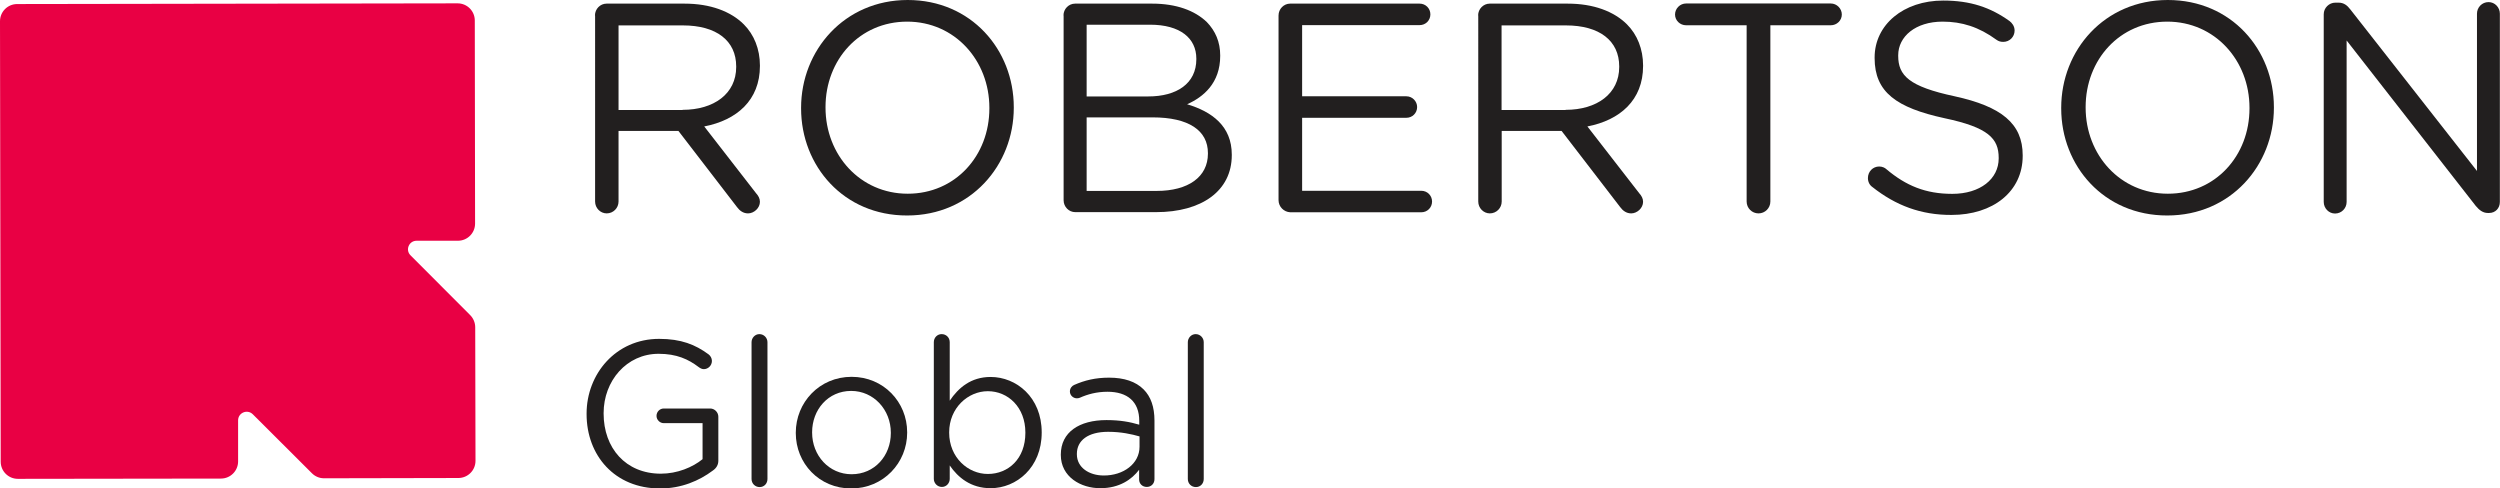 <svg xmlns="http://www.w3.org/2000/svg" xmlns:xlink="http://www.w3.org/1999/xlink" id="Layer_1" x="0px" y="0px" viewBox="0 0 179.13 35" style="enable-background:new 0 0 179.13 35;" xml:space="preserve"><style type="text/css">	.st0{fill:#221F1F;}	.st1{fill:#E90044;}	.st2{fill:#FFFFFF;}</style><g>	<path class="st0" d="M42.63,1.11c0-0.47,0.38-0.85,0.83-0.85h5.59c1.84,0,3.31,0.55,4.25,1.49c0.73,0.73,1.15,1.77,1.15,2.94v0.04  c0,2.45-1.66,3.88-3.99,4.33l3.71,4.78c0.17,0.19,0.28,0.38,0.28,0.62c0,0.45-0.43,0.83-0.85,0.83c-0.34,0-0.6-0.19-0.79-0.45  l-4.2-5.46h-4.29v5.06c0,0.47-0.38,0.85-0.85,0.85c-0.45,0-0.83-0.38-0.83-0.85V1.11z M48.91,7.87c2.24,0,3.84-1.15,3.84-3.07V4.76  c0-1.84-1.41-2.94-3.82-2.94h-4.61v6.06H48.91z"></path>	<path class="st0" d="M57.4,7.77V7.72C57.4,3.61,60.5,0,65.04,0s7.6,3.56,7.6,7.68v0.04c0,4.12-3.09,7.72-7.64,7.72  C60.45,15.45,57.4,11.89,57.4,7.77z M70.89,7.77V7.72c0-3.39-2.48-6.17-5.89-6.17c-3.41,0-5.85,2.73-5.85,6.12v0.04  c0,3.39,2.48,6.17,5.89,6.17S70.89,11.16,70.89,7.77z"></path>	<path class="st0" d="M76.2,1.11c0-0.47,0.38-0.85,0.83-0.85h5.53c1.71,0,3.05,0.49,3.91,1.32c0.62,0.64,0.96,1.43,0.96,2.39v0.04  c0,1.94-1.2,2.94-2.37,3.46c1.77,0.53,3.2,1.56,3.2,3.61v0.04c0,2.56-2.16,4.08-5.42,4.08h-5.8c-0.45,0-0.83-0.38-0.83-0.85V1.11z   M82.28,6.91c2.03,0,3.44-0.92,3.44-2.67V4.2c0-1.47-1.17-2.43-3.31-2.43h-4.55v5.14H82.28z M82.88,13.68c2.26,0,3.67-1,3.67-2.67  v-0.04c0-1.62-1.37-2.56-3.97-2.56h-4.72v5.27H82.88z"></path>	<path class="st0" d="M91.61,14.34V1.11c0-0.47,0.38-0.85,0.83-0.85h9.28c0.43,0,0.77,0.34,0.77,0.77c0,0.43-0.34,0.77-0.77,0.77  H93.3v5.1h7.47c0.43,0,0.77,0.36,0.77,0.77c0,0.43-0.34,0.77-0.77,0.77H93.3v5.23h8.54c0.43,0,0.77,0.34,0.77,0.77  c0,0.43-0.34,0.77-0.77,0.77h-9.39C91.99,15.19,91.61,14.81,91.61,14.34z"></path>	<path class="st0" d="M105.91,1.11c0-0.47,0.38-0.85,0.83-0.85h5.59c1.84,0,3.31,0.55,4.25,1.49c0.73,0.73,1.15,1.77,1.15,2.94v0.04  c0,2.45-1.66,3.88-3.99,4.33l3.71,4.78c0.17,0.19,0.28,0.38,0.28,0.62c0,0.45-0.43,0.83-0.85,0.83c-0.34,0-0.6-0.19-0.79-0.45  l-4.2-5.46h-4.29v5.06c0,0.47-0.38,0.85-0.85,0.85c-0.45,0-0.83-0.38-0.83-0.85V1.11z M112.18,7.87c2.24,0,3.84-1.15,3.84-3.07  V4.76c0-1.84-1.41-2.94-3.82-2.94h-4.61v6.06H112.18z"></path>	<path class="st0" d="M125.14,1.81h-4.33c-0.43,0-0.79-0.34-0.79-0.77c0-0.43,0.36-0.79,0.79-0.79h10.37c0.43,0,0.79,0.36,0.79,0.79  c0,0.43-0.36,0.77-0.79,0.77h-4.33v12.63c0,0.47-0.38,0.85-0.85,0.85c-0.47,0-0.85-0.38-0.85-0.85V1.81z"></path>	<path class="st0" d="M134.16,13.4c-0.19-0.13-0.32-0.36-0.32-0.64c0-0.47,0.36-0.83,0.81-0.83c0.21,0,0.41,0.09,0.51,0.19  c1.41,1.19,2.82,1.77,4.72,1.77c2.01,0,3.33-1.07,3.33-2.54v-0.04c0-1.39-0.75-2.18-3.88-2.84c-3.44-0.75-5.01-1.86-5.01-4.31V4.12  c0-2.35,2.07-4.08,4.91-4.08c1.96,0,3.39,0.49,4.76,1.47c0.17,0.13,0.36,0.36,0.36,0.68c0,0.45-0.36,0.81-0.81,0.81  c-0.19,0-0.34-0.04-0.49-0.15c-1.26-0.92-2.48-1.3-3.86-1.3c-1.94,0-3.18,1.07-3.18,2.41v0.04c0,1.41,0.77,2.2,4.05,2.9  c3.33,0.73,4.87,1.94,4.87,4.23v0.04c0,2.56-2.13,4.23-5.1,4.23C137.64,15.41,135.83,14.72,134.16,13.4z"></path>	<path class="st0" d="M147.69,7.77V7.72c0-4.12,3.09-7.72,7.64-7.72s7.6,3.56,7.6,7.68v0.04c0,4.12-3.09,7.72-7.64,7.72  C150.75,15.45,147.69,11.89,147.69,7.77z M161.18,7.77V7.72c0-3.39-2.48-6.17-5.89-6.17s-5.85,2.73-5.85,6.12v0.04  c0,3.39,2.48,6.17,5.89,6.17S161.18,11.16,161.18,7.77z"></path>	<path class="st0" d="M166.5,1.02c0-0.45,0.38-0.83,0.83-0.83h0.23c0.38,0,0.62,0.19,0.85,0.49l9.07,11.57V0.98  c0-0.45,0.36-0.83,0.83-0.83c0.45,0,0.81,0.38,0.81,0.83v13.49c0,0.45-0.32,0.79-0.77,0.79h-0.09c-0.36,0-0.62-0.21-0.87-0.51  L168.14,2.9v11.57c0,0.45-0.36,0.83-0.83,0.83c-0.45,0-0.81-0.38-0.81-0.83V1.02z"></path></g><path class="st1" d="M29.85,17.25l2.96,0c0.68,0,1.23-0.55,1.23-1.23L34.02,1.47c0-0.68-0.55-1.23-1.23-1.23L1.23,0.29 C0.55,0.29,0,0.84,0,1.52l0.05,31.56c0,0.68,0.55,1.23,1.23,1.23l14.55-0.02c0.68,0,1.23-0.55,1.23-1.23l0-2.94 c0-0.55,0.66-0.82,1.05-0.44l4.24,4.23c0.23,0.23,0.54,0.36,0.87,0.36l9.62-0.02c0.68,0,1.23-0.55,1.23-1.23l-0.02-9.57 c0-0.32-0.13-0.64-0.36-0.87l-4.28-4.29C29.03,17.91,29.3,17.25,29.85,17.25z"></path><g>	<path class="st0" d="M42.03,29.67v-0.03c0-2.84,2.09-5.36,5.2-5.36c1.57,0,2.59,0.41,3.54,1.11c0.13,0.1,0.24,0.27,0.24,0.47  c0,0.33-0.27,0.59-0.58,0.59c-0.13,0-0.25-0.06-0.37-0.15c-0.74-0.56-1.57-0.95-2.87-0.95c-2.29,0-3.94,1.94-3.94,4.25v0.03  c0,2.47,1.58,4.31,4.1,4.31c1.18,0,2.28-0.46,2.99-1.04v-2.58h-2.78c-0.28,0-0.52-0.24-0.52-0.52c0-0.3,0.24-0.53,0.52-0.53h3.33  c0.31,0,0.58,0.27,0.58,0.59v3.15c0,0.28-0.13,0.53-0.4,0.71C50.11,34.44,48.83,35,47.3,35C44.04,35,42.03,32.63,42.03,29.67z"></path>	<path class="st0" d="M53.85,24.52c0-0.31,0.25-0.58,0.56-0.58c0.33,0,0.58,0.27,0.58,0.58v9.8c0,0.33-0.24,0.58-0.56,0.58  s-0.58-0.25-0.58-0.58V24.52z"></path>	<path class="st0" d="M57.02,31.03V31c0-2.16,1.69-4,4-4c2.29,0,3.98,1.81,3.98,3.97V31c0,2.16-1.7,4-4.01,4  C58.69,35,57.02,33.19,57.02,31.03z M63.83,31.03V31c0-1.64-1.23-2.99-2.84-2.99c-1.66,0-2.8,1.35-2.8,2.96V31  c0,1.64,1.21,2.98,2.83,2.98C62.67,33.98,63.83,32.65,63.83,31.03z"></path>	<path class="st0" d="M66.91,24.52c0-0.33,0.25-0.58,0.56-0.58c0.33,0,0.58,0.25,0.58,0.58v4.19c0.62-0.92,1.52-1.7,2.93-1.7  c1.84,0,3.66,1.45,3.66,3.97V31c0,2.5-1.81,3.98-3.66,3.98c-1.42,0-2.34-0.77-2.93-1.63v0.96c0,0.31-0.24,0.58-0.56,0.58  c-0.33,0-0.58-0.27-0.58-0.58V24.52z M73.47,31.02v-0.03c0-1.81-1.24-2.96-2.69-2.96c-1.42,0-2.77,1.2-2.77,2.95V31  c0,1.78,1.35,2.96,2.77,2.96C72.25,33.96,73.47,32.87,73.47,31.02z"></path>	<path class="st0" d="M76.01,32.6v-0.03c0-1.61,1.33-2.47,3.27-2.47c0.98,0,1.67,0.13,2.35,0.33v-0.27c0-1.38-0.84-2.09-2.28-2.09  c-0.77,0-1.42,0.18-1.98,0.43c-0.07,0.03-0.15,0.04-0.21,0.04c-0.27,0-0.5-0.22-0.5-0.49c0-0.24,0.16-0.41,0.31-0.47  c0.75-0.33,1.52-0.52,2.5-0.52c1.08,0,1.91,0.28,2.47,0.84c0.52,0.52,0.78,1.26,0.78,2.24v4.19c0,0.33-0.24,0.56-0.55,0.56  c-0.33,0-0.55-0.24-0.55-0.53v-0.7c-0.53,0.7-1.42,1.32-2.77,1.32C77.45,34.99,76.01,34.17,76.01,32.6z M81.65,32.01v-0.74  c-0.56-0.16-1.32-0.33-2.25-0.33c-1.44,0-2.24,0.62-2.24,1.58v0.03c0,0.96,0.89,1.52,1.92,1.52C80.5,34.08,81.65,33.22,81.65,32.01  z"></path>	<path class="st0" d="M85.11,24.52c0-0.31,0.25-0.58,0.56-0.58c0.33,0,0.58,0.27,0.58,0.58v9.8c0,0.33-0.24,0.58-0.56,0.58  c-0.33,0-0.58-0.25-0.58-0.58V24.52z"></path></g></svg>